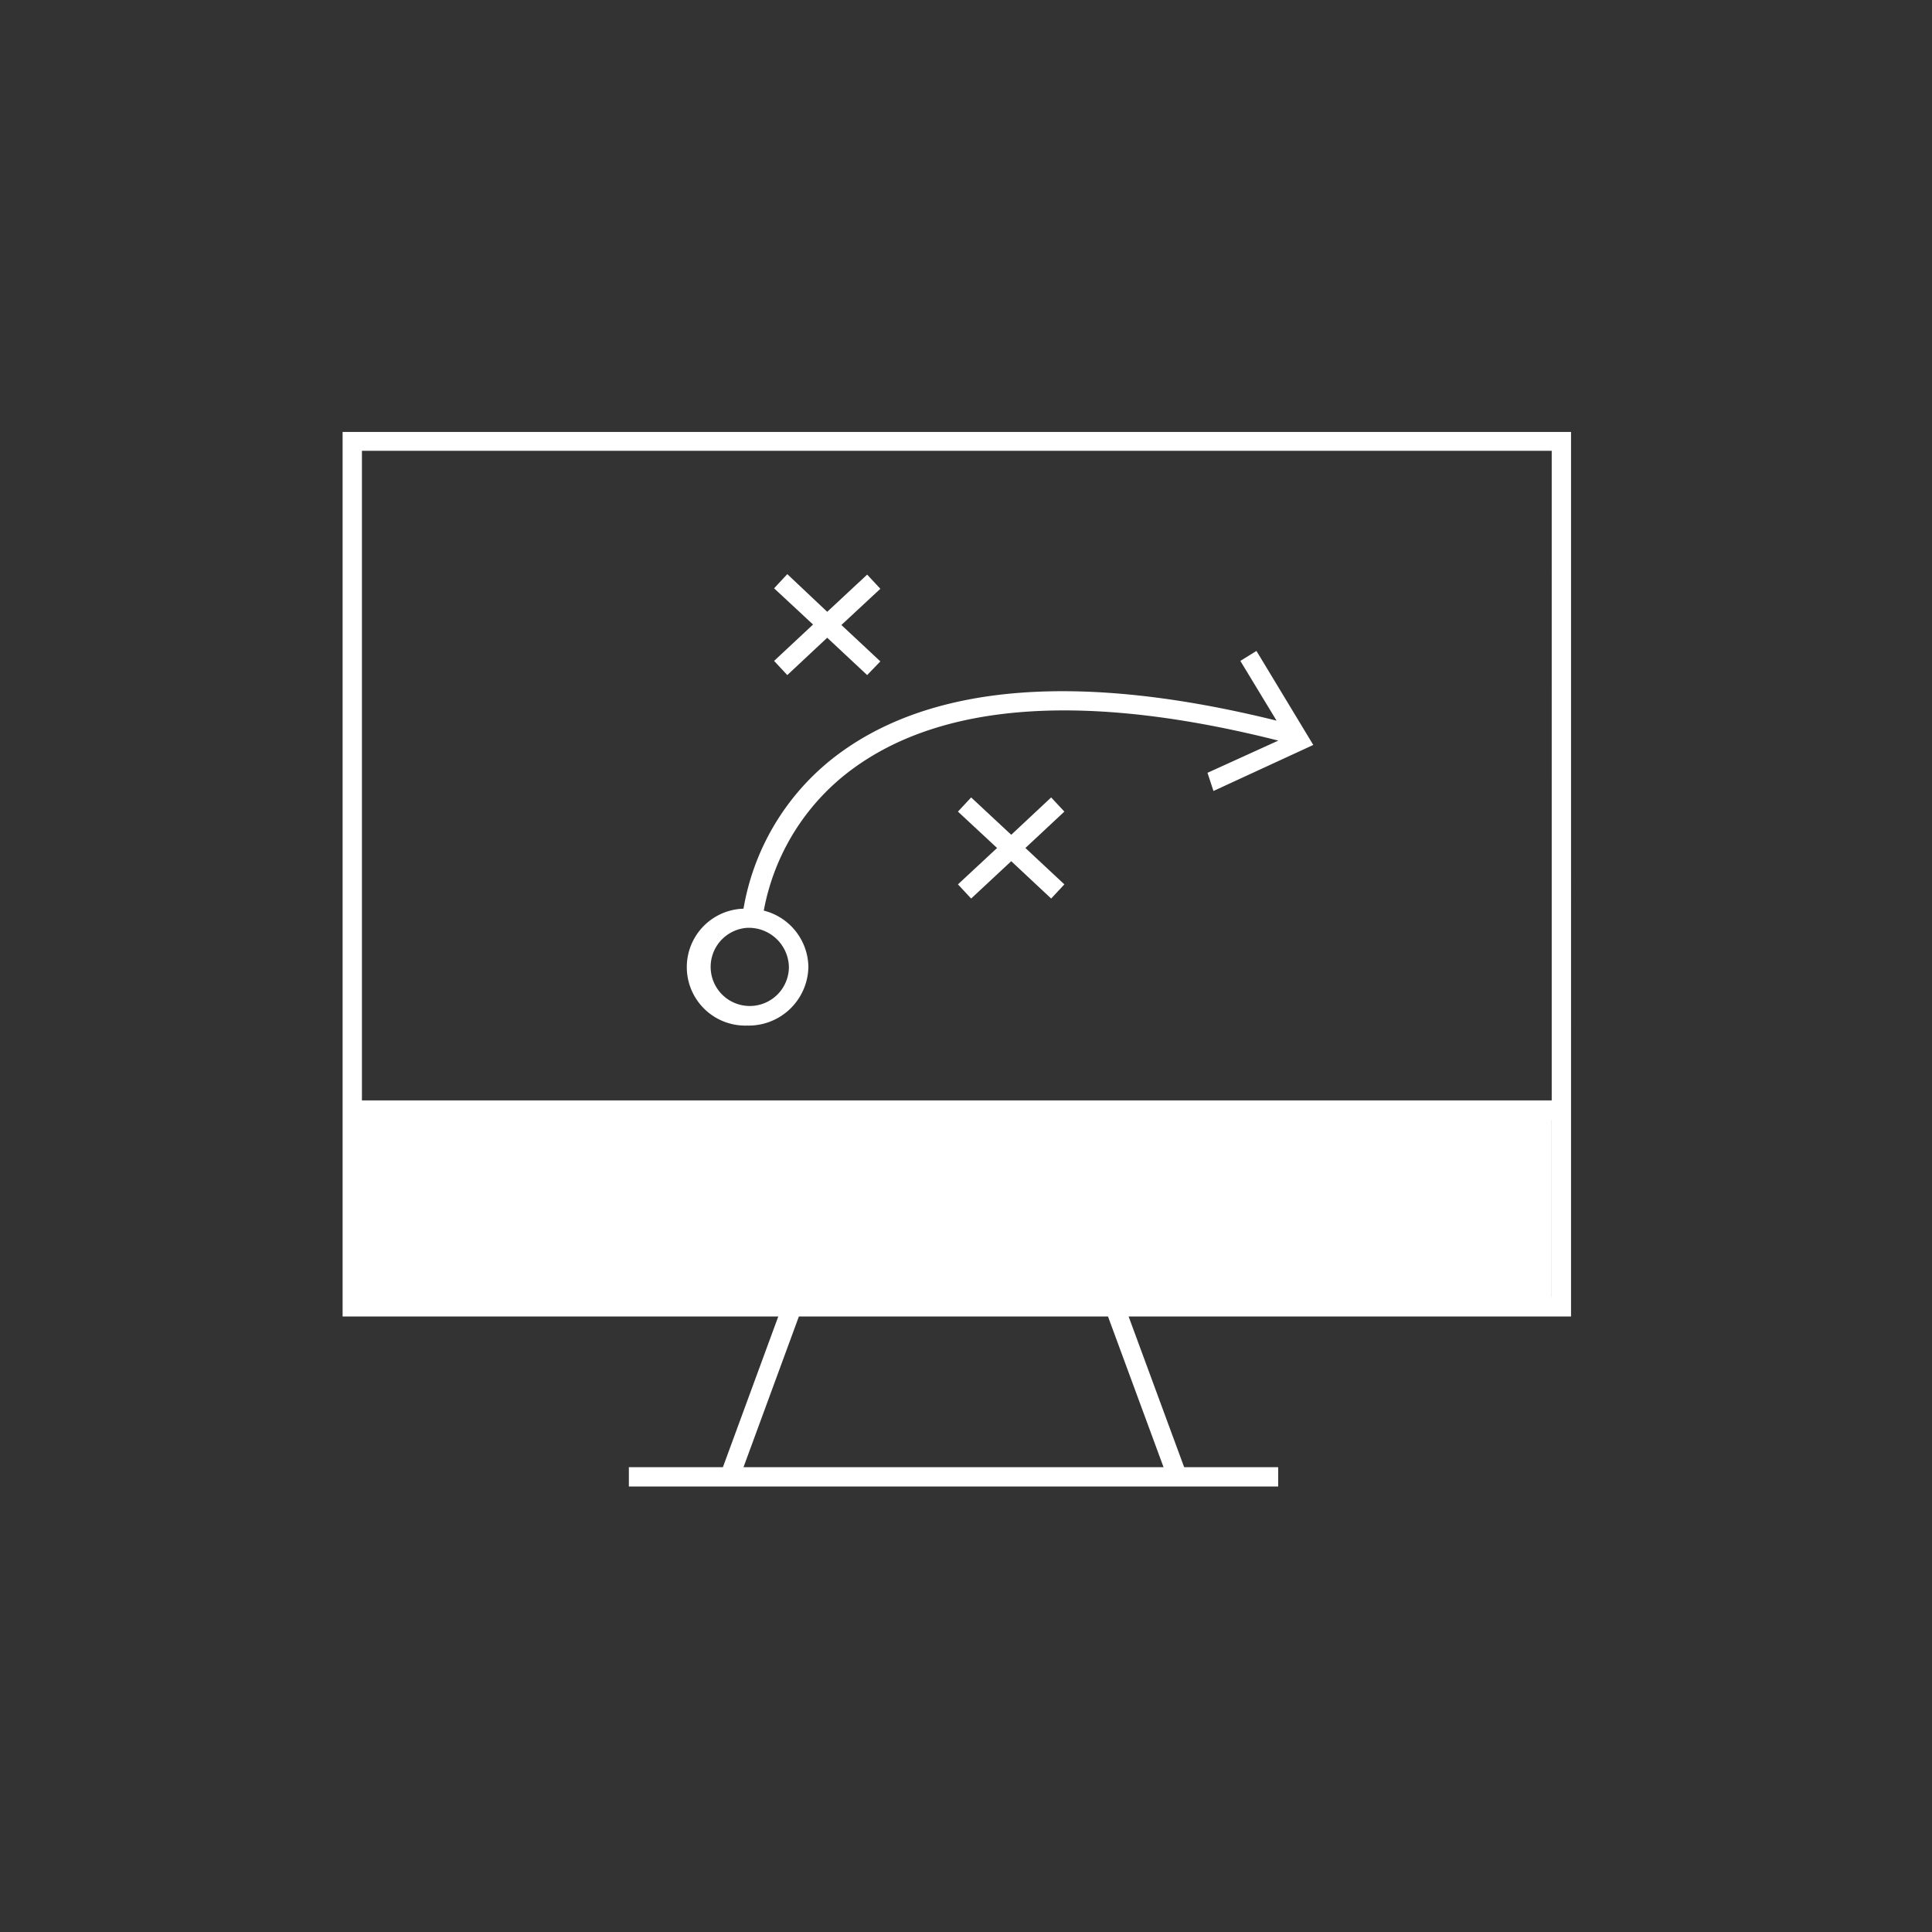 <svg id="Layer_1" data-name="Layer 1" xmlns="http://www.w3.org/2000/svg" viewBox="0 0 120 120"><rect x="0" y="0" width="120" height="120" fill="#333333" stroke="none"/><defs><style>.cls-1{fill:#fff;}</style></defs><path class="cls-1" d="M79.39,92.33H39.06v-1.2H44.9l3.44-9.36H21.28V26.83h76.3V81.77H70.1l3.45,9.36h5.84Zm-33.21-1.2H72.27l-3.45-9.36H49.62ZM22.48,80.56h73.9v-11H22.48Zm0-12.21h73.9V28H22.48ZM46.4,63.7a3.63,3.63,0,1,1-.22-7.26,15.13,15.13,0,0,1,6-9.68c5.88-4.29,15-5,27.11-2l-2.25-3.71,1-.62,3.53,5.84-6.2,2.86L75,48l4.4-2c-11.88-3-20.76-2.38-26.39,1.72a14.09,14.09,0,0,0-5.57,8.84,3.66,3.66,0,0,1,2.77,3.5A3.71,3.71,0,0,1,46.4,63.7Zm0-6.07A2.43,2.43,0,1,0,49,60.06,2.49,2.49,0,0,0,46.4,57.63Zm18.89-1.82-2.48-2.32-2.49,2.32-.82-.88,2.43-2.26L59.5,50.41l.82-.88,2.49,2.32,2.48-2.32.82.88-2.42,2.26,2.42,2.26ZM53.86,41.93l-2.48-2.32L48.9,41.93l-.82-.88,2.42-2.26-2.42-2.25.82-.88L51.38,38l2.48-2.31.82.88-2.42,2.25,2.42,2.26Z"/><rect class="cls-1" x="22.32" y="69.51" width="74.06" height="11.21"/></svg>